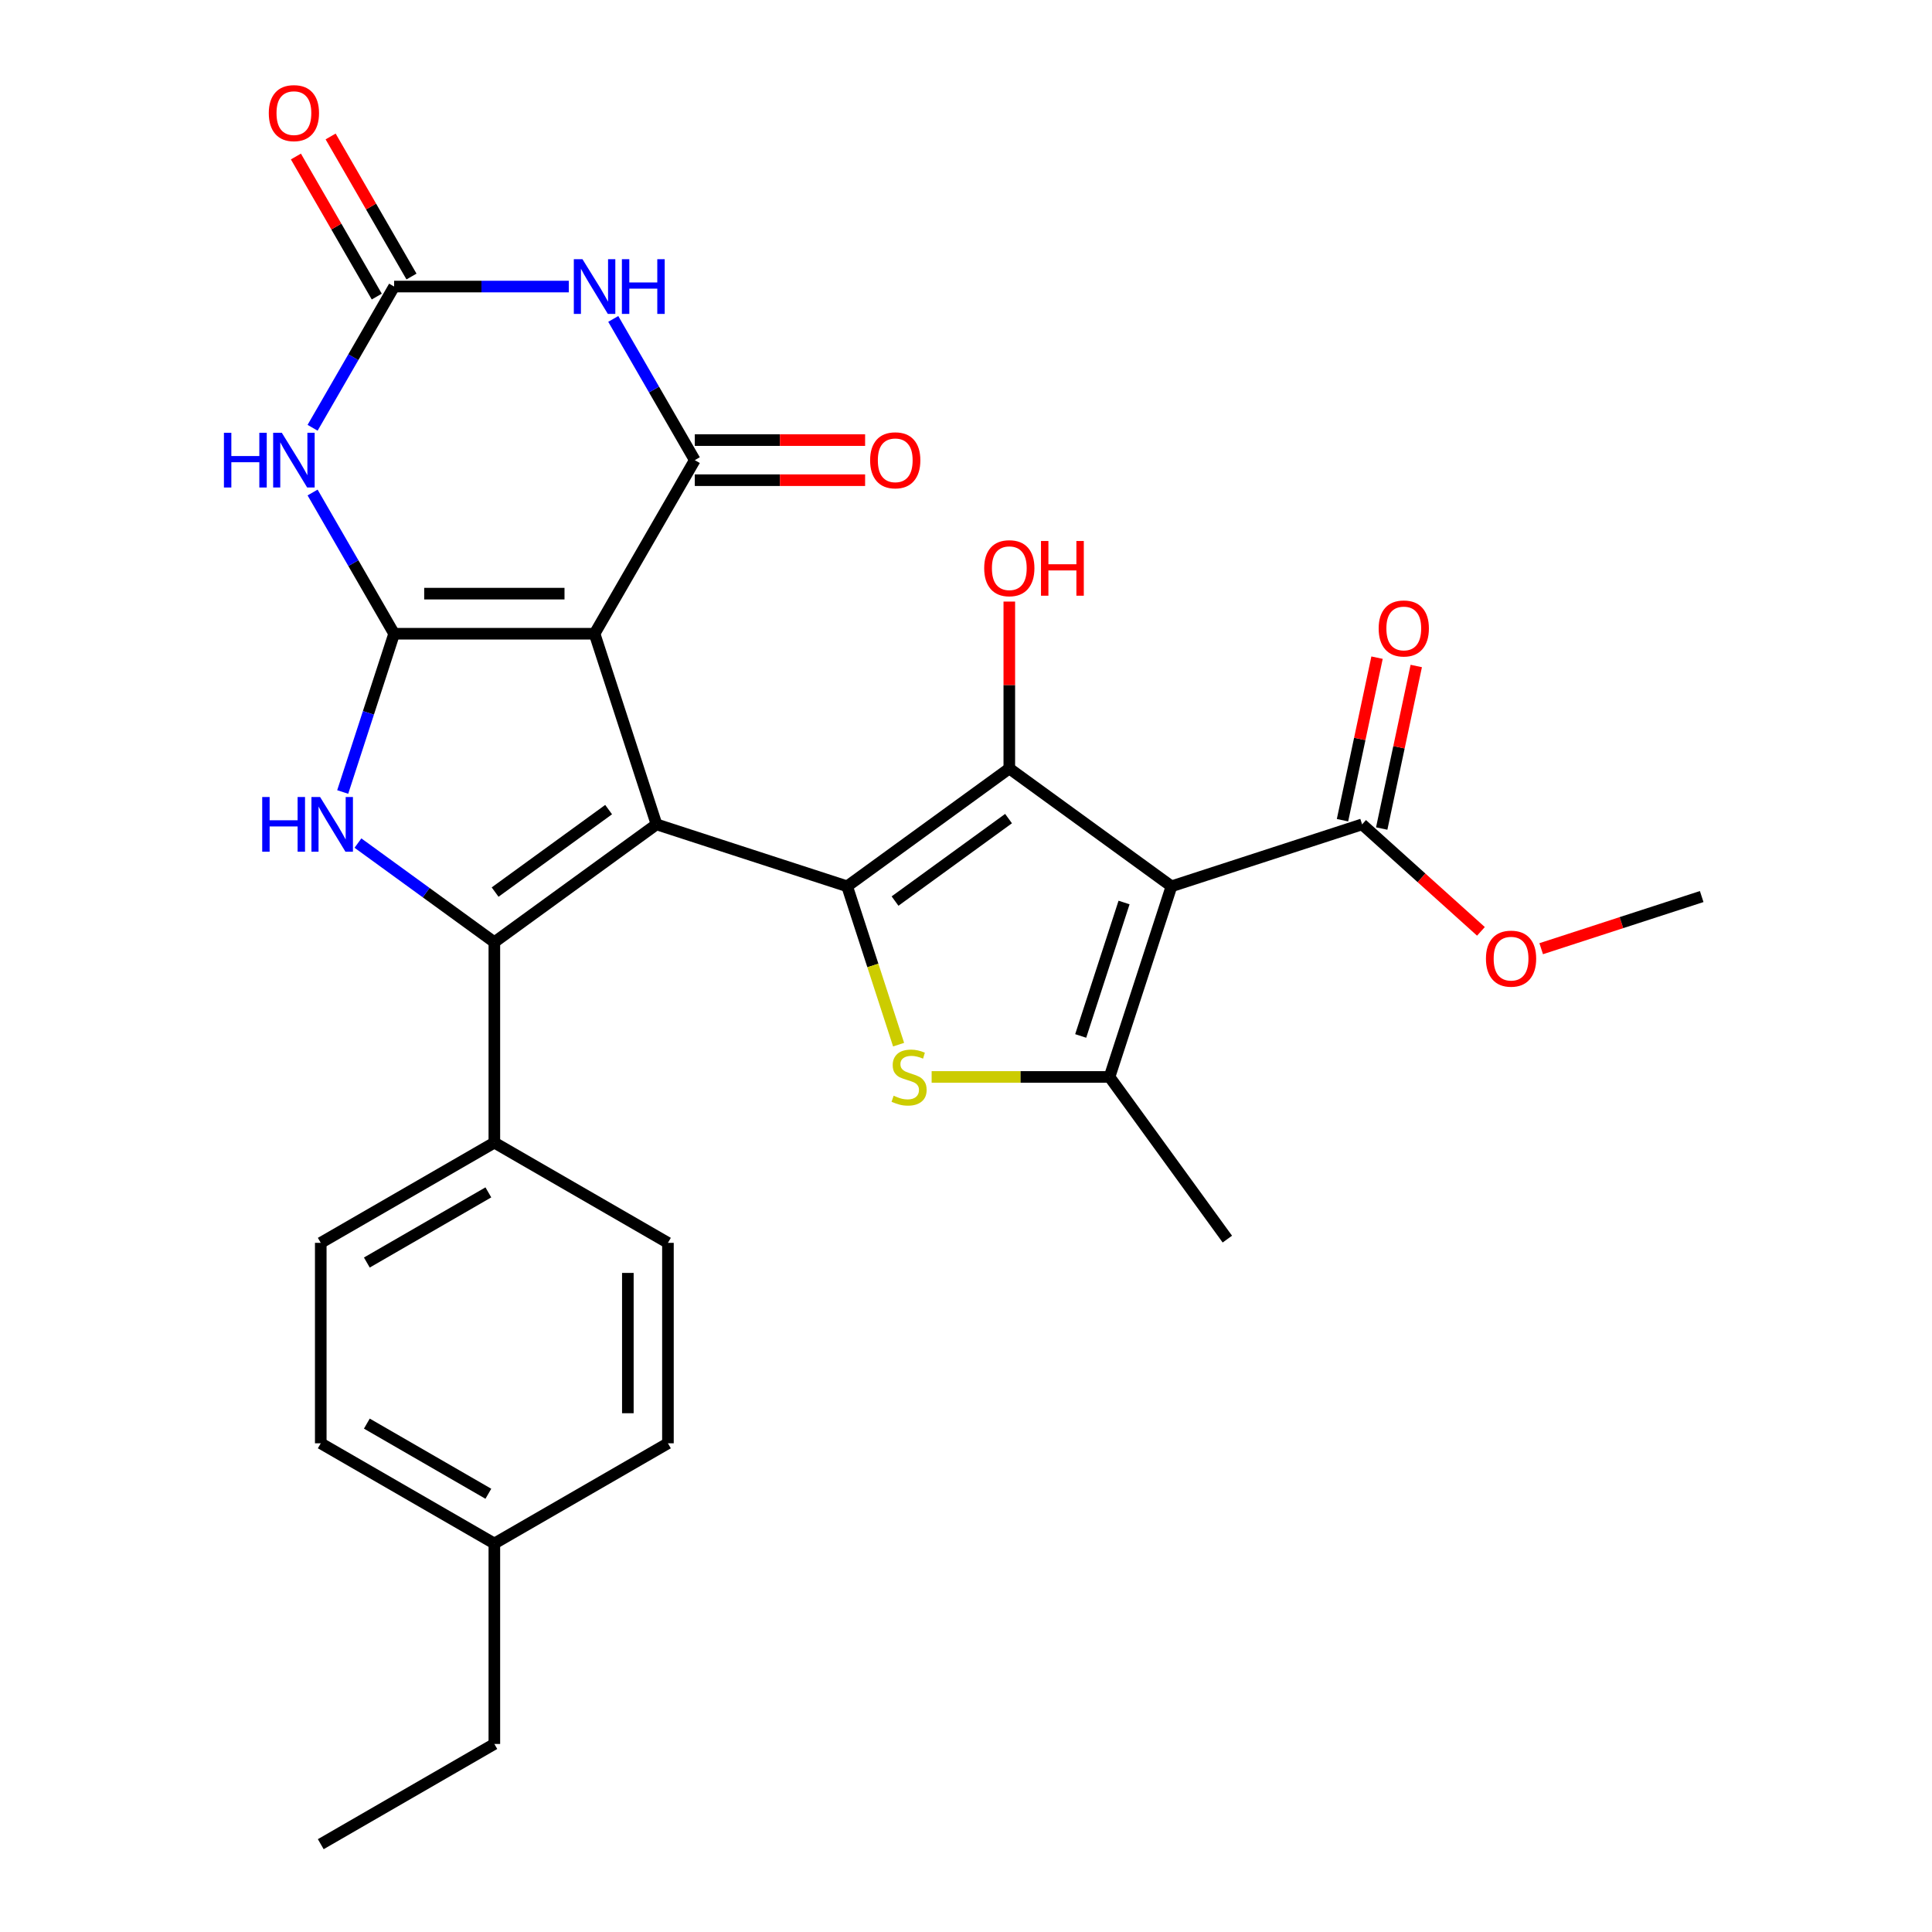 <?xml version='1.0' encoding='iso-8859-1'?>
<svg version='1.1' baseProfile='full'
              xmlns='http://www.w3.org/2000/svg'
                      xmlns:rdkit='http://www.rdkit.org/xml'
                      xmlns:xlink='http://www.w3.org/1999/xlink'
                  xml:space='preserve'
width='1000px' height='1000px' viewBox='0 0 1000 1000'>
<!-- END OF HEADER -->
<rect style='opacity:1.0;fill:#FFFFFF;stroke:none' width='1000' height='1000' x='0' y='0'> </rect>
<path class='bond-0' d='M 339.81,426.691 L 307.749,328.019' style='fill:none;fill-rule:evenodd;stroke:#000000;stroke-width:6px;stroke-linecap:butt;stroke-linejoin:miter;stroke-opacity:1' />
<path class='bond-1' d='M 339.81,426.691 L 438.481,458.751' style='fill:none;fill-rule:evenodd;stroke:#000000;stroke-width:6px;stroke-linecap:butt;stroke-linejoin:miter;stroke-opacity:1' />
<path class='bond-4' d='M 339.81,426.691 L 255.875,487.673' style='fill:none;fill-rule:evenodd;stroke:#000000;stroke-width:6px;stroke-linecap:butt;stroke-linejoin:miter;stroke-opacity:1' />
<path class='bond-4' d='M 315.023,419.051 L 256.268,461.739' style='fill:none;fill-rule:evenodd;stroke:#000000;stroke-width:6px;stroke-linecap:butt;stroke-linejoin:miter;stroke-opacity:1' />
<path class='bond-2' d='M 307.749,328.019 L 204,328.019' style='fill:none;fill-rule:evenodd;stroke:#000000;stroke-width:6px;stroke-linecap:butt;stroke-linejoin:miter;stroke-opacity:1' />
<path class='bond-2' d='M 292.187,307.269 L 219.562,307.269' style='fill:none;fill-rule:evenodd;stroke:#000000;stroke-width:6px;stroke-linecap:butt;stroke-linejoin:miter;stroke-opacity:1' />
<path class='bond-6' d='M 307.749,328.019 L 359.624,238.169' style='fill:none;fill-rule:evenodd;stroke:#000000;stroke-width:6px;stroke-linecap:butt;stroke-linejoin:miter;stroke-opacity:1' />
<path class='bond-5' d='M 438.481,458.751 L 522.416,397.769' style='fill:none;fill-rule:evenodd;stroke:#000000;stroke-width:6px;stroke-linecap:butt;stroke-linejoin:miter;stroke-opacity:1' />
<path class='bond-5' d='M 463.268,466.391 L 522.023,423.703' style='fill:none;fill-rule:evenodd;stroke:#000000;stroke-width:6px;stroke-linecap:butt;stroke-linejoin:miter;stroke-opacity:1' />
<path class='bond-9' d='M 438.481,458.751 L 451.796,499.73' style='fill:none;fill-rule:evenodd;stroke:#000000;stroke-width:6px;stroke-linecap:butt;stroke-linejoin:miter;stroke-opacity:1' />
<path class='bond-9' d='M 451.796,499.73 L 465.111,540.709' style='fill:none;fill-rule:evenodd;stroke:#CCCC00;stroke-width:6px;stroke-linecap:butt;stroke-linejoin:miter;stroke-opacity:1' />
<path class='bond-8' d='M 204,328.019 L 182.899,291.471' style='fill:none;fill-rule:evenodd;stroke:#000000;stroke-width:6px;stroke-linecap:butt;stroke-linejoin:miter;stroke-opacity:1' />
<path class='bond-8' d='M 182.899,291.471 L 161.798,254.923' style='fill:none;fill-rule:evenodd;stroke:#0000FF;stroke-width:6px;stroke-linecap:butt;stroke-linejoin:miter;stroke-opacity:1' />
<path class='bond-29' d='M 204,328.019 L 190.692,368.978' style='fill:none;fill-rule:evenodd;stroke:#000000;stroke-width:6px;stroke-linecap:butt;stroke-linejoin:miter;stroke-opacity:1' />
<path class='bond-29' d='M 190.692,368.978 L 177.383,409.937' style='fill:none;fill-rule:evenodd;stroke:#0000FF;stroke-width:6px;stroke-linecap:butt;stroke-linejoin:miter;stroke-opacity:1' />
<path class='bond-3' d='M 606.351,458.751 L 522.416,397.769' style='fill:none;fill-rule:evenodd;stroke:#000000;stroke-width:6px;stroke-linecap:butt;stroke-linejoin:miter;stroke-opacity:1' />
<path class='bond-13' d='M 606.351,458.751 L 705.023,426.691' style='fill:none;fill-rule:evenodd;stroke:#000000;stroke-width:6px;stroke-linecap:butt;stroke-linejoin:miter;stroke-opacity:1' />
<path class='bond-30' d='M 606.351,458.751 L 574.291,557.423' style='fill:none;fill-rule:evenodd;stroke:#000000;stroke-width:6px;stroke-linecap:butt;stroke-linejoin:miter;stroke-opacity:1' />
<path class='bond-30' d='M 581.808,467.14 L 559.366,536.21' style='fill:none;fill-rule:evenodd;stroke:#000000;stroke-width:6px;stroke-linecap:butt;stroke-linejoin:miter;stroke-opacity:1' />
<path class='bond-7' d='M 255.875,487.673 L 220.574,462.026' style='fill:none;fill-rule:evenodd;stroke:#000000;stroke-width:6px;stroke-linecap:butt;stroke-linejoin:miter;stroke-opacity:1' />
<path class='bond-7' d='M 220.574,462.026 L 185.273,436.378' style='fill:none;fill-rule:evenodd;stroke:#0000FF;stroke-width:6px;stroke-linecap:butt;stroke-linejoin:miter;stroke-opacity:1' />
<path class='bond-14' d='M 255.875,487.673 L 255.875,591.422' style='fill:none;fill-rule:evenodd;stroke:#000000;stroke-width:6px;stroke-linecap:butt;stroke-linejoin:miter;stroke-opacity:1' />
<path class='bond-18' d='M 522.416,397.769 L 522.416,354.571' style='fill:none;fill-rule:evenodd;stroke:#000000;stroke-width:6px;stroke-linecap:butt;stroke-linejoin:miter;stroke-opacity:1' />
<path class='bond-18' d='M 522.416,354.571 L 522.416,311.373' style='fill:none;fill-rule:evenodd;stroke:#FF0000;stroke-width:6px;stroke-linecap:butt;stroke-linejoin:miter;stroke-opacity:1' />
<path class='bond-10' d='M 359.624,238.169 L 338.523,201.621' style='fill:none;fill-rule:evenodd;stroke:#000000;stroke-width:6px;stroke-linecap:butt;stroke-linejoin:miter;stroke-opacity:1' />
<path class='bond-10' d='M 338.523,201.621 L 317.422,165.073' style='fill:none;fill-rule:evenodd;stroke:#0000FF;stroke-width:6px;stroke-linecap:butt;stroke-linejoin:miter;stroke-opacity:1' />
<path class='bond-15' d='M 359.624,248.544 L 403.702,248.544' style='fill:none;fill-rule:evenodd;stroke:#000000;stroke-width:6px;stroke-linecap:butt;stroke-linejoin:miter;stroke-opacity:1' />
<path class='bond-15' d='M 403.702,248.544 L 447.78,248.544' style='fill:none;fill-rule:evenodd;stroke:#FF0000;stroke-width:6px;stroke-linecap:butt;stroke-linejoin:miter;stroke-opacity:1' />
<path class='bond-15' d='M 359.624,227.794 L 403.702,227.794' style='fill:none;fill-rule:evenodd;stroke:#000000;stroke-width:6px;stroke-linecap:butt;stroke-linejoin:miter;stroke-opacity:1' />
<path class='bond-15' d='M 403.702,227.794 L 447.78,227.794' style='fill:none;fill-rule:evenodd;stroke:#FF0000;stroke-width:6px;stroke-linecap:butt;stroke-linejoin:miter;stroke-opacity:1' />
<path class='bond-31' d='M 161.798,221.416 L 182.899,184.868' style='fill:none;fill-rule:evenodd;stroke:#0000FF;stroke-width:6px;stroke-linecap:butt;stroke-linejoin:miter;stroke-opacity:1' />
<path class='bond-31' d='M 182.899,184.868 L 204,148.32' style='fill:none;fill-rule:evenodd;stroke:#000000;stroke-width:6px;stroke-linecap:butt;stroke-linejoin:miter;stroke-opacity:1' />
<path class='bond-11' d='M 482.215,557.423 L 528.253,557.423' style='fill:none;fill-rule:evenodd;stroke:#CCCC00;stroke-width:6px;stroke-linecap:butt;stroke-linejoin:miter;stroke-opacity:1' />
<path class='bond-11' d='M 528.253,557.423 L 574.291,557.423' style='fill:none;fill-rule:evenodd;stroke:#000000;stroke-width:6px;stroke-linecap:butt;stroke-linejoin:miter;stroke-opacity:1' />
<path class='bond-12' d='M 294.416,148.32 L 249.208,148.32' style='fill:none;fill-rule:evenodd;stroke:#0000FF;stroke-width:6px;stroke-linecap:butt;stroke-linejoin:miter;stroke-opacity:1' />
<path class='bond-12' d='M 249.208,148.32 L 204,148.32' style='fill:none;fill-rule:evenodd;stroke:#000000;stroke-width:6px;stroke-linecap:butt;stroke-linejoin:miter;stroke-opacity:1' />
<path class='bond-22' d='M 574.291,557.423 L 635.273,641.358' style='fill:none;fill-rule:evenodd;stroke:#000000;stroke-width:6px;stroke-linecap:butt;stroke-linejoin:miter;stroke-opacity:1' />
<path class='bond-16' d='M 212.985,143.132 L 192.057,106.884' style='fill:none;fill-rule:evenodd;stroke:#000000;stroke-width:6px;stroke-linecap:butt;stroke-linejoin:miter;stroke-opacity:1' />
<path class='bond-16' d='M 192.057,106.884 L 171.129,70.636' style='fill:none;fill-rule:evenodd;stroke:#FF0000;stroke-width:6px;stroke-linecap:butt;stroke-linejoin:miter;stroke-opacity:1' />
<path class='bond-16' d='M 195.015,153.507 L 174.087,117.259' style='fill:none;fill-rule:evenodd;stroke:#000000;stroke-width:6px;stroke-linecap:butt;stroke-linejoin:miter;stroke-opacity:1' />
<path class='bond-16' d='M 174.087,117.259 L 153.159,81.011' style='fill:none;fill-rule:evenodd;stroke:#FF0000;stroke-width:6px;stroke-linecap:butt;stroke-linejoin:miter;stroke-opacity:1' />
<path class='bond-17' d='M 715.171,428.848 L 724.112,386.783' style='fill:none;fill-rule:evenodd;stroke:#000000;stroke-width:6px;stroke-linecap:butt;stroke-linejoin:miter;stroke-opacity:1' />
<path class='bond-17' d='M 724.112,386.783 L 733.053,344.719' style='fill:none;fill-rule:evenodd;stroke:#FF0000;stroke-width:6px;stroke-linecap:butt;stroke-linejoin:miter;stroke-opacity:1' />
<path class='bond-17' d='M 694.875,424.534 L 703.816,382.469' style='fill:none;fill-rule:evenodd;stroke:#000000;stroke-width:6px;stroke-linecap:butt;stroke-linejoin:miter;stroke-opacity:1' />
<path class='bond-17' d='M 703.816,382.469 L 712.757,340.405' style='fill:none;fill-rule:evenodd;stroke:#FF0000;stroke-width:6px;stroke-linecap:butt;stroke-linejoin:miter;stroke-opacity:1' />
<path class='bond-21' d='M 705.023,426.691 L 735.777,454.381' style='fill:none;fill-rule:evenodd;stroke:#000000;stroke-width:6px;stroke-linecap:butt;stroke-linejoin:miter;stroke-opacity:1' />
<path class='bond-21' d='M 735.777,454.381 L 766.53,482.072' style='fill:none;fill-rule:evenodd;stroke:#FF0000;stroke-width:6px;stroke-linecap:butt;stroke-linejoin:miter;stroke-opacity:1' />
<path class='bond-19' d='M 255.875,591.422 L 166.025,643.297' style='fill:none;fill-rule:evenodd;stroke:#000000;stroke-width:6px;stroke-linecap:butt;stroke-linejoin:miter;stroke-opacity:1' />
<path class='bond-19' d='M 252.772,617.174 L 189.877,653.486' style='fill:none;fill-rule:evenodd;stroke:#000000;stroke-width:6px;stroke-linecap:butt;stroke-linejoin:miter;stroke-opacity:1' />
<path class='bond-20' d='M 255.875,591.422 L 345.724,643.297' style='fill:none;fill-rule:evenodd;stroke:#000000;stroke-width:6px;stroke-linecap:butt;stroke-linejoin:miter;stroke-opacity:1' />
<path class='bond-24' d='M 166.025,643.297 L 166.025,747.047' style='fill:none;fill-rule:evenodd;stroke:#000000;stroke-width:6px;stroke-linecap:butt;stroke-linejoin:miter;stroke-opacity:1' />
<path class='bond-23' d='M 345.724,643.297 L 345.724,747.047' style='fill:none;fill-rule:evenodd;stroke:#000000;stroke-width:6px;stroke-linecap:butt;stroke-linejoin:miter;stroke-opacity:1' />
<path class='bond-23' d='M 324.974,658.86 L 324.974,731.484' style='fill:none;fill-rule:evenodd;stroke:#000000;stroke-width:6px;stroke-linecap:butt;stroke-linejoin:miter;stroke-opacity:1' />
<path class='bond-27' d='M 797.718,491.046 L 839.256,477.549' style='fill:none;fill-rule:evenodd;stroke:#FF0000;stroke-width:6px;stroke-linecap:butt;stroke-linejoin:miter;stroke-opacity:1' />
<path class='bond-27' d='M 839.256,477.549 L 880.795,464.052' style='fill:none;fill-rule:evenodd;stroke:#000000;stroke-width:6px;stroke-linecap:butt;stroke-linejoin:miter;stroke-opacity:1' />
<path class='bond-25' d='M 345.724,747.047 L 255.875,798.921' style='fill:none;fill-rule:evenodd;stroke:#000000;stroke-width:6px;stroke-linecap:butt;stroke-linejoin:miter;stroke-opacity:1' />
<path class='bond-32' d='M 166.025,747.047 L 255.875,798.921' style='fill:none;fill-rule:evenodd;stroke:#000000;stroke-width:6px;stroke-linecap:butt;stroke-linejoin:miter;stroke-opacity:1' />
<path class='bond-32' d='M 189.877,736.858 L 252.772,773.17' style='fill:none;fill-rule:evenodd;stroke:#000000;stroke-width:6px;stroke-linecap:butt;stroke-linejoin:miter;stroke-opacity:1' />
<path class='bond-26' d='M 255.875,798.921 L 255.875,902.671' style='fill:none;fill-rule:evenodd;stroke:#000000;stroke-width:6px;stroke-linecap:butt;stroke-linejoin:miter;stroke-opacity:1' />
<path class='bond-28' d='M 255.875,902.671 L 166.025,954.545' style='fill:none;fill-rule:evenodd;stroke:#000000;stroke-width:6px;stroke-linecap:butt;stroke-linejoin:miter;stroke-opacity:1' />
<path  class='atom-8' d='M 135.72 412.531
L 139.56 412.531
L 139.56 424.571
L 154.04 424.571
L 154.04 412.531
L 157.88 412.531
L 157.88 440.851
L 154.04 440.851
L 154.04 427.771
L 139.56 427.771
L 139.56 440.851
L 135.72 440.851
L 135.72 412.531
' fill='#0000FF'/>
<path  class='atom-8' d='M 165.68 412.531
L 174.96 427.531
Q 175.88 429.011, 177.36 431.691
Q 178.84 434.371, 178.92 434.531
L 178.92 412.531
L 182.68 412.531
L 182.68 440.851
L 178.8 440.851
L 168.84 424.451
Q 167.68 422.531, 166.44 420.331
Q 165.24 418.131, 164.88 417.451
L 164.88 440.851
L 161.2 440.851
L 161.2 412.531
L 165.68 412.531
' fill='#0000FF'/>
<path  class='atom-9' d='M 115.905 224.009
L 119.745 224.009
L 119.745 236.049
L 134.225 236.049
L 134.225 224.009
L 138.065 224.009
L 138.065 252.329
L 134.225 252.329
L 134.225 239.249
L 119.745 239.249
L 119.745 252.329
L 115.905 252.329
L 115.905 224.009
' fill='#0000FF'/>
<path  class='atom-9' d='M 145.865 224.009
L 155.145 239.009
Q 156.065 240.489, 157.545 243.169
Q 159.025 245.849, 159.105 246.009
L 159.105 224.009
L 162.865 224.009
L 162.865 252.329
L 158.985 252.329
L 149.025 235.929
Q 147.865 234.009, 146.625 231.809
Q 145.425 229.609, 145.065 228.929
L 145.065 252.329
L 141.385 252.329
L 141.385 224.009
L 145.865 224.009
' fill='#0000FF'/>
<path  class='atom-10' d='M 462.542 567.143
Q 462.862 567.263, 464.182 567.823
Q 465.502 568.383, 466.942 568.743
Q 468.422 569.063, 469.862 569.063
Q 472.542 569.063, 474.102 567.783
Q 475.662 566.463, 475.662 564.183
Q 475.662 562.623, 474.862 561.663
Q 474.102 560.703, 472.902 560.183
Q 471.702 559.663, 469.702 559.063
Q 467.182 558.303, 465.662 557.583
Q 464.182 556.863, 463.102 555.343
Q 462.062 553.823, 462.062 551.263
Q 462.062 547.703, 464.462 545.503
Q 466.902 543.303, 471.702 543.303
Q 474.982 543.303, 478.702 544.863
L 477.782 547.943
Q 474.382 546.543, 471.822 546.543
Q 469.062 546.543, 467.542 547.703
Q 466.022 548.823, 466.062 550.783
Q 466.062 552.303, 466.822 553.223
Q 467.622 554.143, 468.742 554.663
Q 469.902 555.183, 471.822 555.783
Q 474.382 556.583, 475.902 557.383
Q 477.422 558.183, 478.502 559.823
Q 479.622 561.423, 479.622 564.183
Q 479.622 568.103, 476.982 570.223
Q 474.382 572.303, 470.022 572.303
Q 467.502 572.303, 465.582 571.743
Q 463.702 571.223, 461.462 570.303
L 462.542 567.143
' fill='#CCCC00'/>
<path  class='atom-11' d='M 301.489 134.16
L 310.769 149.16
Q 311.689 150.64, 313.169 153.32
Q 314.649 156, 314.729 156.16
L 314.729 134.16
L 318.489 134.16
L 318.489 162.48
L 314.609 162.48
L 304.649 146.08
Q 303.489 144.16, 302.249 141.96
Q 301.049 139.76, 300.689 139.08
L 300.689 162.48
L 297.009 162.48
L 297.009 134.16
L 301.489 134.16
' fill='#0000FF'/>
<path  class='atom-11' d='M 321.889 134.16
L 325.729 134.16
L 325.729 146.2
L 340.209 146.2
L 340.209 134.16
L 344.049 134.16
L 344.049 162.48
L 340.209 162.48
L 340.209 149.4
L 325.729 149.4
L 325.729 162.48
L 321.889 162.48
L 321.889 134.16
' fill='#0000FF'/>
<path  class='atom-16' d='M 450.374 238.249
Q 450.374 231.449, 453.734 227.649
Q 457.094 223.849, 463.374 223.849
Q 469.654 223.849, 473.014 227.649
Q 476.374 231.449, 476.374 238.249
Q 476.374 245.129, 472.974 249.049
Q 469.574 252.929, 463.374 252.929
Q 457.134 252.929, 453.734 249.049
Q 450.374 245.169, 450.374 238.249
M 463.374 249.729
Q 467.694 249.729, 470.014 246.849
Q 472.374 243.929, 472.374 238.249
Q 472.374 232.689, 470.014 229.889
Q 467.694 227.049, 463.374 227.049
Q 459.054 227.049, 456.694 229.849
Q 454.374 232.649, 454.374 238.249
Q 454.374 243.969, 456.694 246.849
Q 459.054 249.729, 463.374 249.729
' fill='#FF0000'/>
<path  class='atom-17' d='M 139.125 58.55
Q 139.125 51.75, 142.485 47.95
Q 145.845 44.15, 152.125 44.15
Q 158.405 44.15, 161.765 47.95
Q 165.125 51.75, 165.125 58.55
Q 165.125 65.43, 161.725 69.35
Q 158.325 73.23, 152.125 73.23
Q 145.885 73.23, 142.485 69.35
Q 139.125 65.47, 139.125 58.55
M 152.125 70.03
Q 156.445 70.03, 158.765 67.15
Q 161.125 64.23, 161.125 58.55
Q 161.125 52.99, 158.765 50.19
Q 156.445 47.35, 152.125 47.35
Q 147.805 47.35, 145.445 50.15
Q 143.125 52.95, 143.125 58.55
Q 143.125 64.27, 145.445 67.15
Q 147.805 70.03, 152.125 70.03
' fill='#FF0000'/>
<path  class='atom-18' d='M 713.594 325.288
Q 713.594 318.488, 716.954 314.688
Q 720.314 310.888, 726.594 310.888
Q 732.874 310.888, 736.234 314.688
Q 739.594 318.488, 739.594 325.288
Q 739.594 332.168, 736.194 336.088
Q 732.794 339.968, 726.594 339.968
Q 720.354 339.968, 716.954 336.088
Q 713.594 332.208, 713.594 325.288
M 726.594 336.768
Q 730.914 336.768, 733.234 333.888
Q 735.594 330.968, 735.594 325.288
Q 735.594 319.728, 733.234 316.928
Q 730.914 314.088, 726.594 314.088
Q 722.274 314.088, 719.914 316.888
Q 717.594 319.688, 717.594 325.288
Q 717.594 331.008, 719.914 333.888
Q 722.274 336.768, 726.594 336.768
' fill='#FF0000'/>
<path  class='atom-19' d='M 509.416 294.099
Q 509.416 287.299, 512.776 283.499
Q 516.136 279.699, 522.416 279.699
Q 528.696 279.699, 532.056 283.499
Q 535.416 287.299, 535.416 294.099
Q 535.416 300.979, 532.016 304.899
Q 528.616 308.779, 522.416 308.779
Q 516.176 308.779, 512.776 304.899
Q 509.416 301.019, 509.416 294.099
M 522.416 305.579
Q 526.736 305.579, 529.056 302.699
Q 531.416 299.779, 531.416 294.099
Q 531.416 288.539, 529.056 285.739
Q 526.736 282.899, 522.416 282.899
Q 518.096 282.899, 515.736 285.699
Q 513.416 288.499, 513.416 294.099
Q 513.416 299.819, 515.736 302.699
Q 518.096 305.579, 522.416 305.579
' fill='#FF0000'/>
<path  class='atom-19' d='M 538.816 280.019
L 542.656 280.019
L 542.656 292.059
L 557.136 292.059
L 557.136 280.019
L 560.976 280.019
L 560.976 308.339
L 557.136 308.339
L 557.136 295.259
L 542.656 295.259
L 542.656 308.339
L 538.816 308.339
L 538.816 280.019
' fill='#FF0000'/>
<path  class='atom-22' d='M 769.124 496.193
Q 769.124 489.393, 772.484 485.593
Q 775.844 481.793, 782.124 481.793
Q 788.404 481.793, 791.764 485.593
Q 795.124 489.393, 795.124 496.193
Q 795.124 503.073, 791.724 506.993
Q 788.324 510.873, 782.124 510.873
Q 775.884 510.873, 772.484 506.993
Q 769.124 503.113, 769.124 496.193
M 782.124 507.673
Q 786.444 507.673, 788.764 504.793
Q 791.124 501.873, 791.124 496.193
Q 791.124 490.633, 788.764 487.833
Q 786.444 484.993, 782.124 484.993
Q 777.804 484.993, 775.444 487.793
Q 773.124 490.593, 773.124 496.193
Q 773.124 501.913, 775.444 504.793
Q 777.804 507.673, 782.124 507.673
' fill='#FF0000'/>
</svg>

